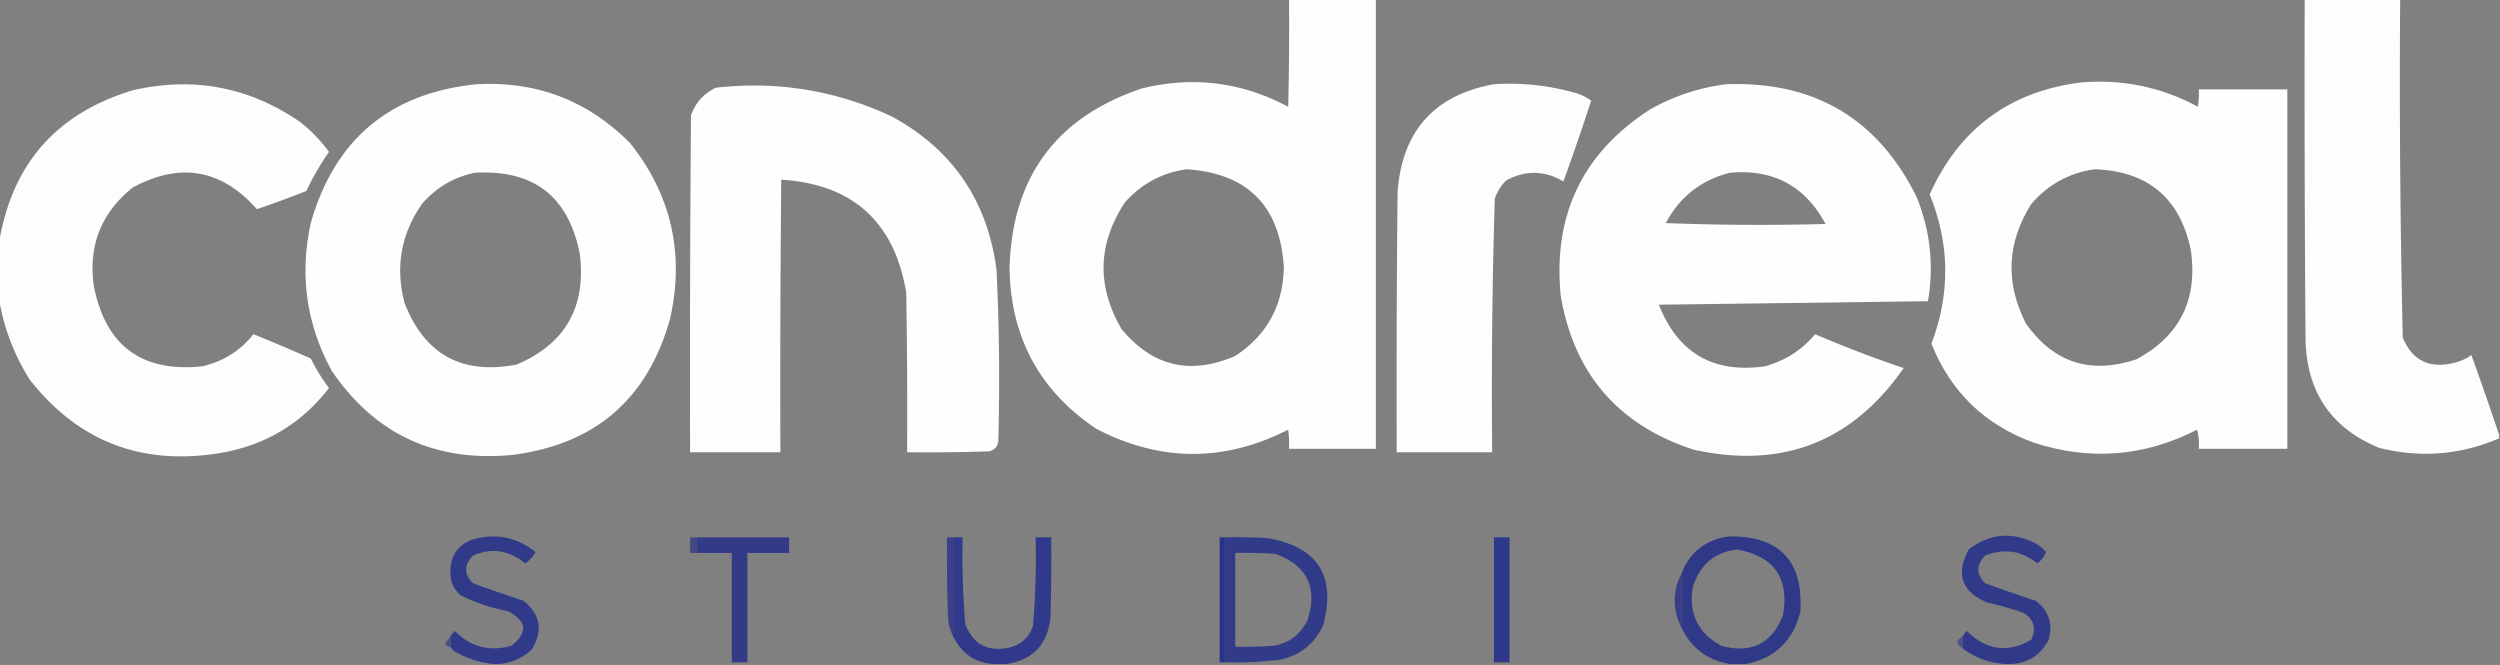 <svg xmlns="http://www.w3.org/2000/svg" width="1440" height="383" fill-rule="evenodd" clip-rule="evenodd" image-rendering="optimizeQuality" shape-rendering="geometricPrecision" text-rendering="geometricPrecision"><rect width="100%" height="100%" fill="#808080" stroke="none"/><path fill="#fefffe" d="M742.5-.5h50v259h-50a60.931 60.931 0 0 0-.5-11c-36.899 18.775-73.732 18.608-110.5-.5-32.703-21.891-49.37-52.724-50-92.5 1.38-52.314 26.713-86.814 76-103.5 29.578-7.282 57.745-3.782 84.5 10.5.5-20.664.667-41.33.5-62zm-59 98c35.159 2.326 53.826 21.16 56 56.5-.444 22.057-9.777 39.057-28 51-25.852 11.244-47.686 6.077-65.5-15.5-14.425-24.751-13.758-49.084 2-73 9.6-10.714 21.433-17.047 35.5-19z" opacity=".992"/><path fill="#fefffe" d="M1327.5-.5h55a6465.9 6465.9 0 0 0 1.5 195c5.52 13.177 15.36 18.01 29.5 14.5a27.171 27.171 0 0 0 10-4.5 1914.367 1914.367 0 0 1 16 46v2c-22.35 9.565-45.35 11.399-69 5.5-27.37-11.191-41.53-31.691-42.5-61.5-.5-65.666-.67-131.332-.5-197z" opacity=".982"/><path fill="#fefffe" d="M1198.5 47.5c23.96-2.037 46.46 2.63 67.5 14 .5-3.317.67-6.65.5-10h51v207h-51c.32-3.726-.01-7.393-1-11-30.22 15.514-61.55 18.014-94 7.5-28.22-10.219-47.88-29.219-59-57 10.95-28.854 10.62-57.521-1-86 16.93-37.762 45.93-59.262 87-64.5zm8 50c30.89 1.058 49.39 16.725 55.5 47 3.91 28.341-6.59 49.174-31.5 62.5-26.36 8.768-47.53 1.934-63.5-20.5-12.09-23.589-11.09-46.589 3-69 9.75-11.289 21.92-17.956 36.5-20z" opacity=".987"/><path fill="#fefffe" d="M-.5 172.5v-33c7.478-45.096 33.145-74.263 77-87.5 34.729-7.992 66.729-1.992 96 18a84.594 84.594 0 0 1 17 17.5 150.07 150.07 0 0 0-13 22.5 727.123 727.123 0 0 1-28.5 10.5c-20.43-23.06-44.263-27.227-71.5-12.5-18.14 14.465-25.64 33.298-22.5 56.5 6.727 34.602 27.56 50.102 62.5 46.5 11.997-2.747 21.831-8.914 29.5-18.5a1012.503 1012.503 0 0 1 33 14 110.707 110.707 0 0 0 10.5 17c-15.972 20.664-36.972 33.164-63 37.5-45.12 7.334-81.62-6.833-109.5-42.5-8.92-14.275-14.754-29.608-17.5-46z" opacity=".98"/><path fill="#fefffe" d="M274.5 48.5c34.723-1.875 64.223 9.458 88.5 34 23.711 29.872 31.378 63.538 23 101-12.825 46.158-42.991 72.325-90.5 78.5-44.672 4.407-79.505-11.76-104.5-48.5-14.542-26.793-18.542-55.126-12-85 13.745-48.245 45.579-74.911 95.5-80zm-1 51c33.936-1.958 54.103 13.709 60.5 47 3.674 30.507-8.493 51.674-36.5 63.5-31.451 6.028-52.951-5.805-64.5-35.5-5.402-20.591-2.069-39.591 10-57 8.196-9.508 18.362-15.508 30.5-18z" opacity=".988"/><path fill="#fefffe" d="M860.5 48.5c15.26-.957 30.26.543 45 4.5 4.038.9 7.705 2.566 11 5a1274.822 1274.822 0 0 1-16 46.5c-10.979-6.413-21.979-6.58-33-.5a26.592 26.592 0 0 0-6.5 10.5 3620.653 3620.653 0 0 0-1.5 146h-55c-.167-50.001 0-100.001.5-150 2.663-35.07 21.163-55.736 55.5-62z" opacity=".983"/><path fill="#fefffe" d="M994.5 48.5c50.68-1.75 87.18 19.916 109.5 65 7.84 19.425 10.01 39.425 6.5 60l-155 2c11.01 27.839 31.343 39.672 61 35.5 11.67-3.162 21.34-9.329 29-18.5a667.43 667.43 0 0 0 51 19.5c-29.6 42.613-69.94 58.28-121 47-43.305-14.111-68.805-43.611-76.5-88.5-4.632-46.561 12.535-82.395 51.5-107.5 13.834-7.779 28.501-12.612 44-14.5zm2 51c24.93-2.206 43.26 7.627 55 29.5-30.67.833-61.339.667-92-.5 8.115-15.205 20.448-24.871 37-29z" opacity=".987"/><path fill="#fefffe" d="M412.5 50.5c35.29-3.936 68.957 1.564 101 16.5 35.135 19.056 55.302 48.556 60.5 88.5a1298.92 1298.92 0 0 1 1 99c-.555 3.042-2.388 4.875-5.5 5.5-15.663.5-31.33.667-47 .5.167-30.668 0-61.335-.5-92-6.849-40.745-30.849-62.412-72-65-.5 52.332-.667 104.666-.5 157h-52c-.167-64.668 0-129.334.5-194 2.626-7.454 7.46-12.788 14.5-16z" opacity=".988"/><path fill="#28328a" d="M286.5 382.5h-2c-8.083-.749-15.75-3.249-23-7.5-.881-.708-1.547-1.542-2-2.5v-6a10.515 10.515 0 0 1 2.5-3c9.16 9.163 19.993 11.997 32.5 8.5 9.698-7.605 9.031-14.272-2-20a107.175 107.175 0 0 1-27-9c-4.326-3.638-6.326-8.305-6-14-.026-8.647 3.974-14.647 12-18 13.591-4.155 25.924-1.822 37 7a18.68 18.68 0 0 1-6 6.5c-9.281-7.635-19.281-9.135-30-4.5-5.333 5.333-5.333 10.667 0 16a970.798 970.798 0 0 0 29 10c9.981 8.055 11.481 17.555 4.5 28.5-5.679 4.942-12.179 7.608-19.5 8z" opacity=".889"/><path fill="#28328a" d="M1005.5 382.5h-9c-12.956-2.147-22.29-9.147-28-21v-31c4.692-12.372 13.692-19.538 27-21.5 29.48-.52 43.31 13.98 41.5 43.5-4.25 16.752-14.75 26.752-31.5 30zm-5-66c21.4 3.787 30.24 16.454 26.5 38-6.51 16.338-18.34 22.172-35.5 17.5-13.344-7.19-18.844-18.356-16.5-33.5 3.801-12.979 12.301-20.312 25.5-22z" opacity=".895"/><path fill="#28328a" d="M1157.5 382.5h-2c-9.19-.422-17.53-3.422-25-9v-7c.62-1.127 1.46-2.127 2.5-3 11.23 11.113 23.56 12.779 37 5 3.04-6.585 1.54-11.752-4.5-15.5a201.599 201.599 0 0 0-21-6c-14.61-6.132-18.11-16.299-10.5-30.5 11.99-9.232 24.82-10.399 38.5-3.5a21.841 21.841 0 0 1 6 5c-1.07 2.639-2.73 4.805-5 6.5-9.15-7.305-19.15-8.805-30-4.5-5.27 5.407-5.27 10.74 0 16a957.946 957.946 0 0 0 29 10c7.57 5.612 10.07 13.112 7.5 22.5-4.8 9.144-12.3 13.81-22.5 14z" opacity=".888"/><path fill="#293089" d="M401.5 309.5v9h-4v-9h4z" opacity=".677"/><path fill="#28328a" d="M401.5 309.5h53v9h-24v63h-9v-63h-20v-9z" opacity=".874"/><path fill="#293089" d="M549.5 309.5v58c-2.218-3.934-3.385-8.268-3.5-13-.5-14.996-.667-29.996-.5-45h4z" opacity=".802"/><path fill="#28328a" d="M549.5 309.5h5a459.2 459.2 0 0 0 1.5 50c4.507 11.674 13.007 16.174 25.5 13.5 6.762-1.763 11.262-5.93 13.5-12.5a460.337 460.337 0 0 0 1.5-51h9c.167 15.67 0 31.337-.5 47-2.012 15.177-10.512 23.844-25.5 26h-7c-10.48-.737-18.147-5.737-23-15v-58z" opacity=".91"/><path fill="#293089" d="M705.5 309.5v72h-3v-72h3z" opacity=".979"/><path fill="#28328a" d="M705.5 309.5c8.34-.166 16.673 0 25 .5 28.802 5.176 39.302 22.009 31.5 50.5-4.994 10.422-13.161 16.922-24.5 19.5a231.759 231.759 0 0 1-32 1.5v-72zm6 9c7.674-.166 15.341 0 23 .5 18.586 6.723 24.753 19.557 18.5 38.5-4.018 8.1-10.518 12.933-19.5 14.5-7.326.5-14.659.666-22 .5v-54z" opacity=".885"/><path fill="#283289" d="M860.5 309.5h9v72h-9v-72z" opacity=".918"/><path fill="#293089" d="M968.5 330.5v31c-5.184-10.369-5.184-20.702 0-31z" opacity=".836"/><path fill="#293089" d="M259.5 366.5v6c-1.495.085-2.495-.581-3-2a173.55 173.55 0 0 1 3-4z" opacity=".626"/><path fill="#293089" d="M1130.5 366.5v7c-4-2.333-4-4.667 0-7z" opacity=".585"/></svg>
